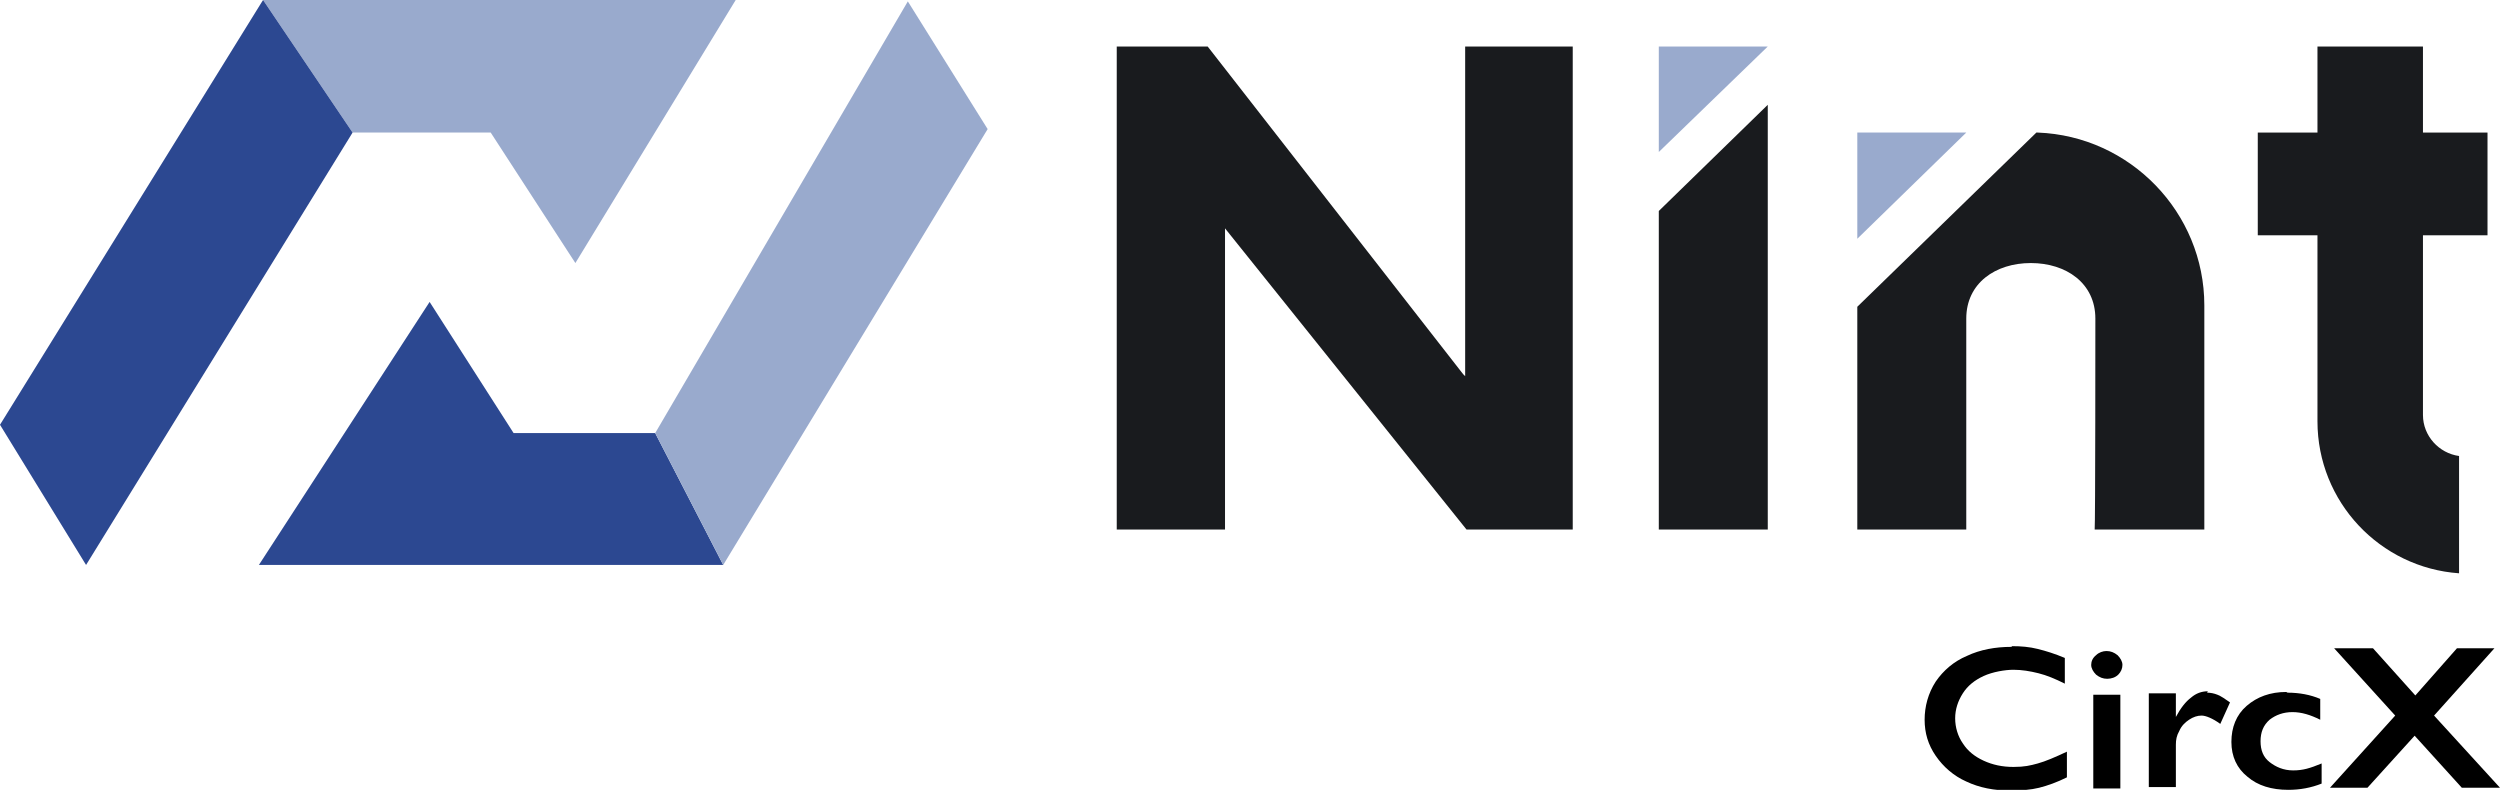 <svg xmlns="http://www.w3.org/2000/svg" id="_&#x30EC;&#x30A4;&#x30E4;&#x30FC;_2" data-name="&#x30EC;&#x30A4;&#x30E4;&#x30FC;_2" viewBox="0 0 360.2 113.8"><defs><style>      .st0 {        fill: #2c4891;      }      .st1 {        fill: #191b1e;      }      .st2 {        fill: #99aacd;      }    </style></defs><path class="st1" d="M293.4,19.1l-25.8,25.1v32.1h15.7v-30.4c0-5.1,4.2-8,9.3-8s9.3,2.9,9.3,8c0,0,0,29.9-.1,30.4h15.8v-32.3c0-13.4-10.7-24.4-24-24.9Z"></path><g><polygon class="st2" points="37.9 0 50.8 19.1 70.7 19.1 82.9 37.9 106 0 37.9 0"></polygon><polygon class="st0" points="37.9 0 0 61.2 12.4 81.4 50.8 19.1 37.9 0"></polygon></g><g><polygon class="st0" points="104.2 81.4 94.4 62.4 74 62.4 61.9 43.5 37.3 81.4 104.2 81.4"></polygon><polygon class="st2" points="104.2 81.4 142.3 18.6 130.8 .2 94.4 62.4 104.2 81.4"></polygon></g><polygon class="st1" points="211.1 6.7 211.1 53.9 211.1 54.2 210.8 53.9 174 6.7 160.9 6.7 160.9 76.3 176.5 76.3 176.5 32.9 211.3 76.3 213.5 76.3 226.6 76.3 226.6 6.7 211.1 6.7"></polygon><polygon class="st1" points="254.7 76.3 239 76.3 239 30.4 254.7 15.1 254.7 76.3"></polygon><polygon class="st2" points="239 6.7 254.7 6.7 239 21.9 239 6.7"></polygon><polygon class="st2" points="267.6 19.1 283.3 19.1 267.6 34.4 267.6 19.1"></polygon><rect class="st1" x="325.3" y="19.1" width="33.1" height="14.8"></rect><path class="st1" d="M349.1,59.7V6.7h-15.2c0,.4,0,.8,0,1.2v52.8c0,11.6,9,21.1,20.4,21.9v-16.9c-2.9-.4-5.2-2.9-5.2-5.9Z"></path><g><path d="M289.9,93.1c1.3,0,2.5.1,3.7.4,1.2.3,2.5.7,3.9,1.3v3.7c-1.4-.7-2.6-1.2-3.8-1.5-1.2-.3-2.4-.5-3.6-.5s-3,.3-4.3.9c-1.3.6-2.3,1.4-3,2.5-.7,1.1-1.1,2.3-1.1,3.6s.4,2.6,1.1,3.6c.7,1.1,1.7,1.9,3,2.5,1.3.6,2.7.9,4.3.9s2.4-.2,3.5-.5c1.1-.3,2.5-.9,4.2-1.7v3.7c-1.4.7-2.8,1.2-4,1.5s-2.6.4-4.2.4c-2.3,0-4.4-.4-6.3-1.3-1.8-.8-3.3-2.1-4.4-3.7s-1.6-3.3-1.6-5.2.5-3.8,1.6-5.5c1.1-1.6,2.6-2.9,4.5-3.7,1.9-.9,4.1-1.3,6.4-1.3Z"></path><path d="M303.5,93.8c.6,0,1.1.2,1.6.6.4.4.7.9.7,1.4s-.2,1-.6,1.4c-.4.4-1,.6-1.6.6s-1.1-.2-1.6-.6c-.4-.4-.7-.9-.7-1.4s.2-1,.7-1.4c.4-.4,1-.6,1.5-.6ZM305.5,100.1v13.5h-3.9v-13.5h3.9Z"></path><path d="M318,99.8c.5,0,1,.1,1.5.3s1.1.6,1.8,1.1l-1.4,3.1c-1.1-.8-2.1-1.2-2.7-1.2s-1.2.2-1.8.6-1.1.9-1.4,1.6c-.4.7-.5,1.3-.5,2v6.1h-3.9v-13.5h3.9v3.4h0c.7-1.3,1.4-2.2,2.2-2.8.7-.6,1.5-.9,2.4-.9Z"></path><path d="M329.6,99.8c1.7,0,3.3.3,4.7.9v3c-1.4-.7-2.7-1.1-4-1.1s-2.4.4-3.3,1.1c-.9.8-1.3,1.8-1.3,3.1s.4,2.3,1.3,3,2,1.2,3.4,1.2,2.4-.3,4.1-1v2.9c-1.5.6-3.1.9-4.8.9-2.4,0-4.4-.6-5.9-1.9-1.5-1.2-2.3-2.9-2.3-5s.7-3.9,2.2-5.2,3.4-2,5.7-2Z"></path><path d="M341.9,93.4l6.1,6.8,6-6.8h5.4l-8.7,9.7,9.5,10.4h-5.5l-6.8-7.5-6.8,7.5h-5.4l9.4-10.4-8.8-9.7h5.4Z"></path></g></svg>